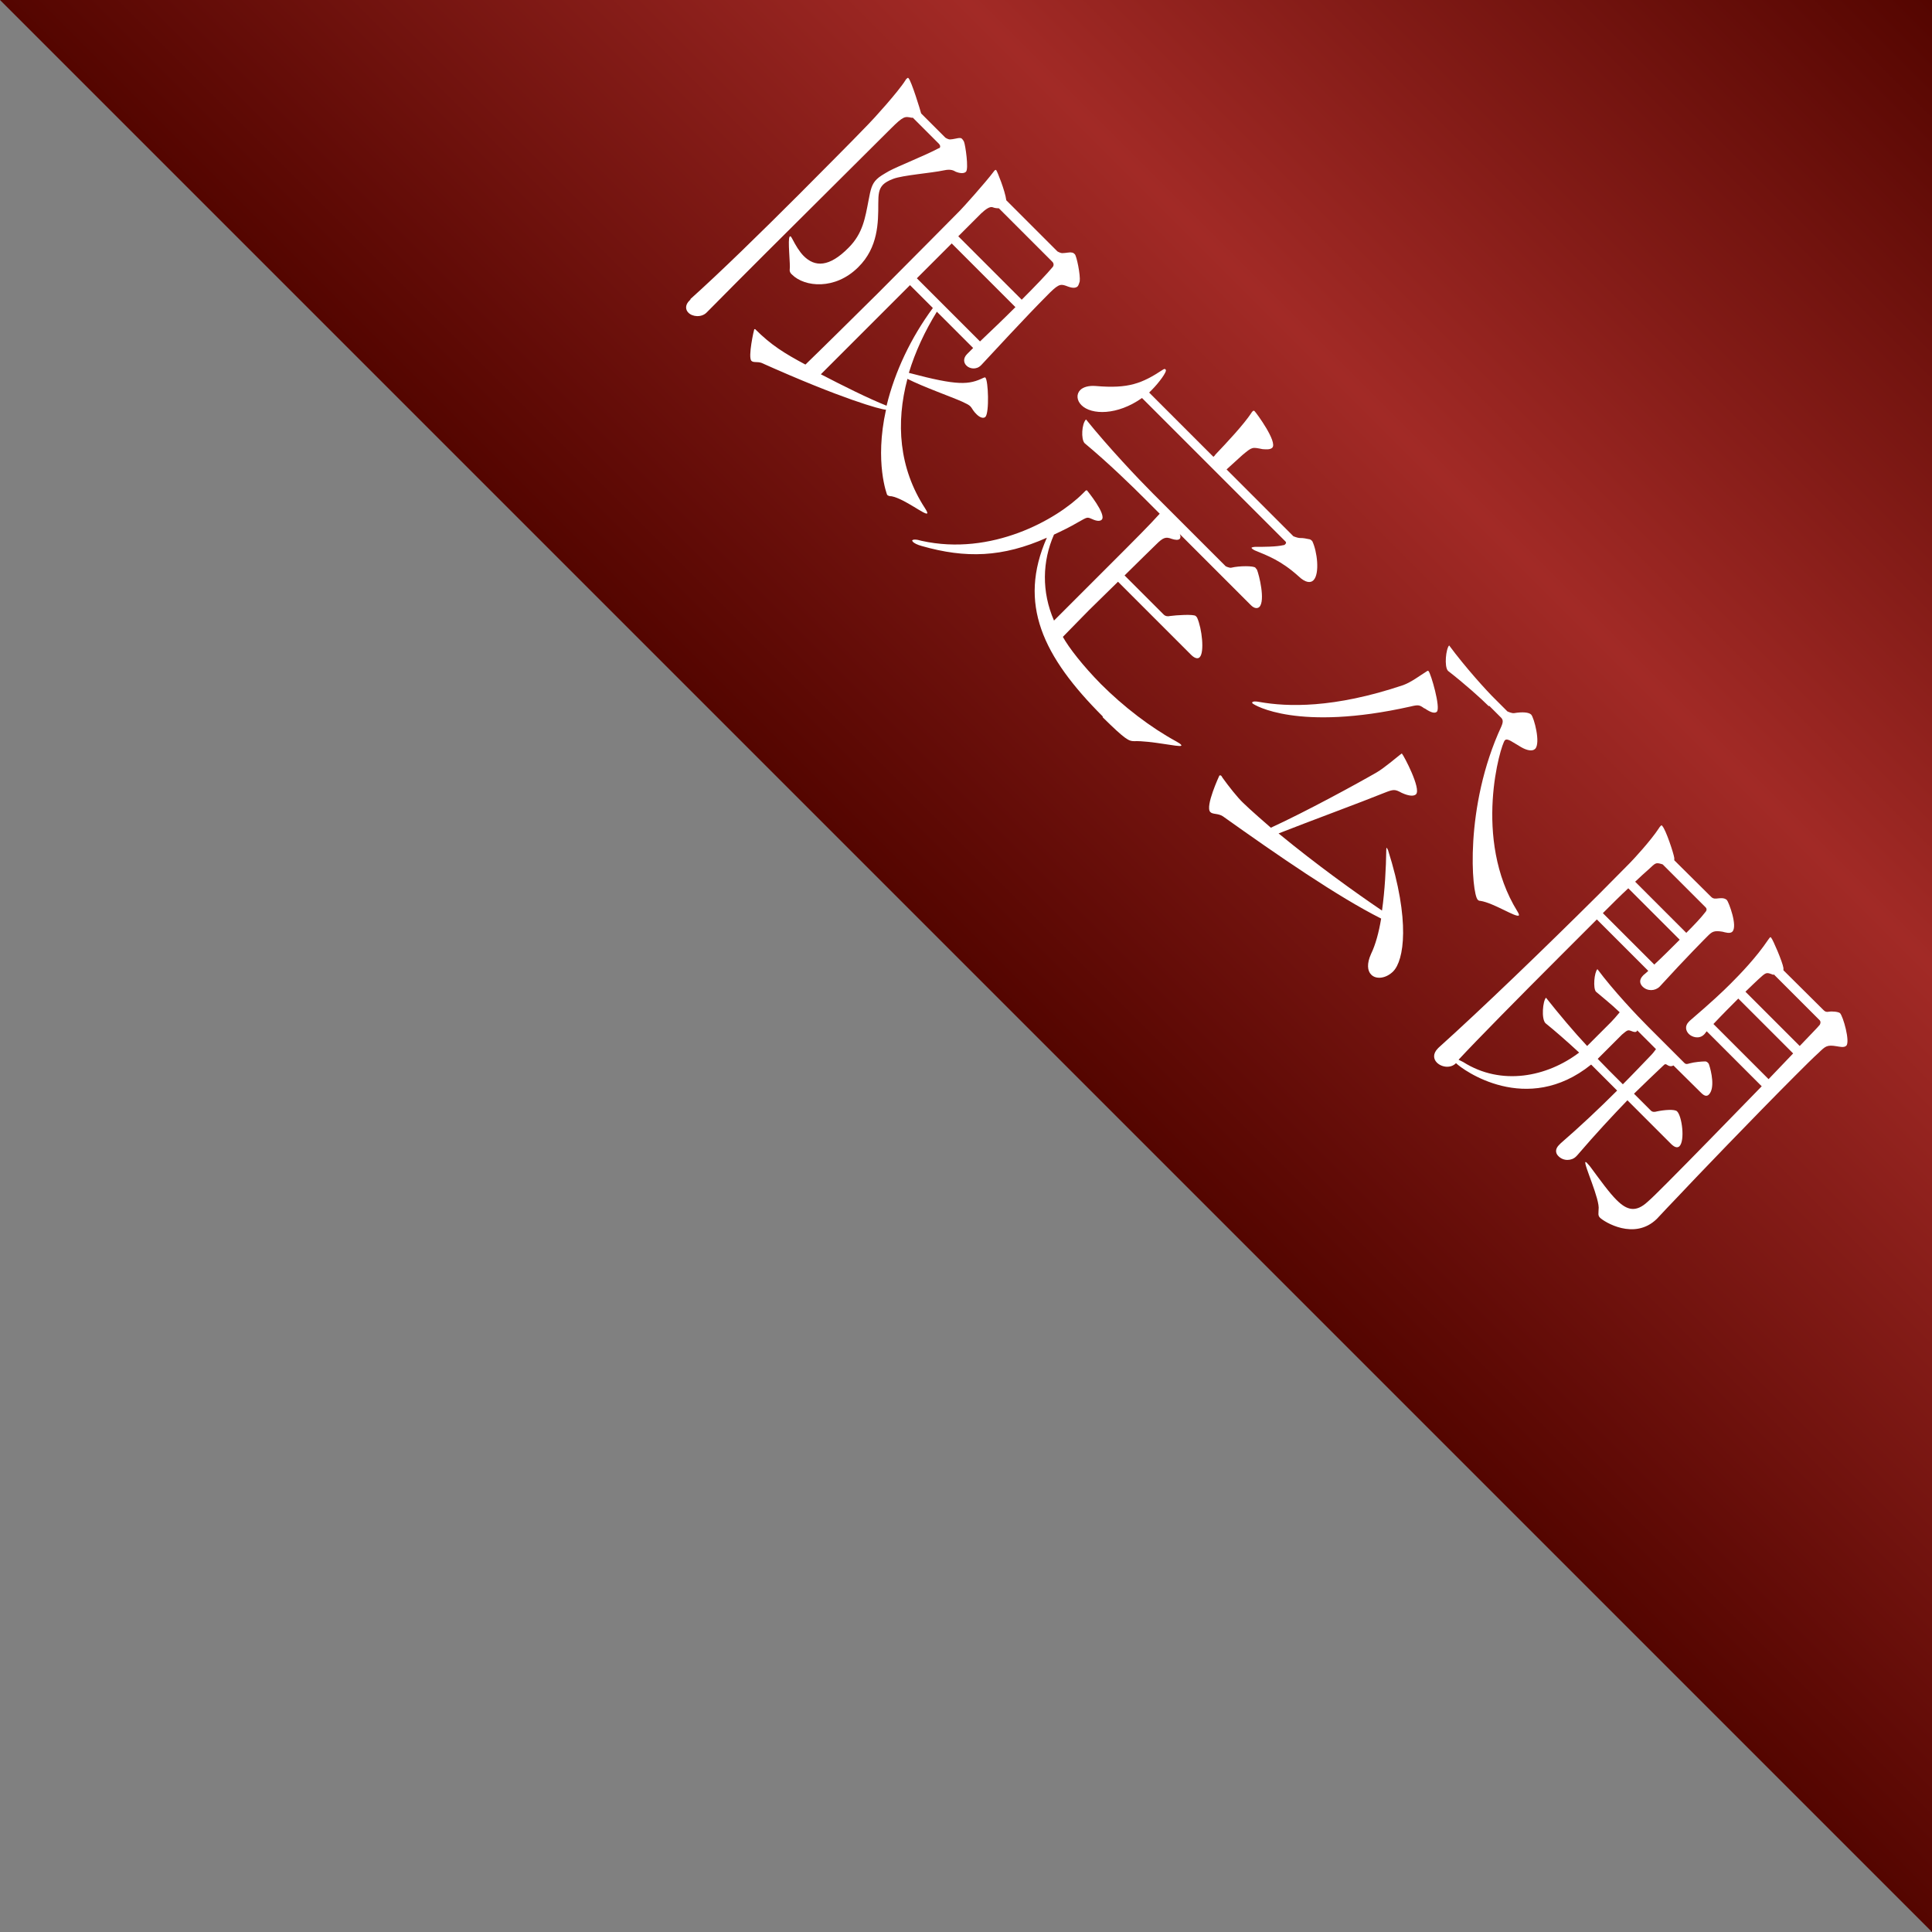 <?xml version="1.0" encoding="UTF-8"?>
<svg id="_レイヤー_1" data-name="レイヤー 1" xmlns="http://www.w3.org/2000/svg" xmlns:xlink="http://www.w3.org/1999/xlink" viewBox="0 0 67.62 67.62">
  <rect x="0" y="0" width="67.62" height="67.62" fill="#808080" stroke="none"/>
  <defs>
    <style>
      .cls-1 {
        fill: #fff;
      }

      .cls-2 {
        fill: url(#_新規グラデーションスウォッチ_1);
      }
    </style>
    <linearGradient id="_新規グラデーションスウォッチ_1" data-name="新規グラデーションスウォッチ 1" x1="33.81" y1="33.81" x2="67.62" y2="0" gradientUnits="userSpaceOnUse">
      <stop offset="0" stop-color="#540500"/>
      <stop offset=".5" stop-color="#a22a26"/>
      <stop offset="1" stop-color="#540500"/>
    </linearGradient>
  </defs>
  <polygon class="cls-2" points="67.62 67.62 0 0 67.62 0 67.62 67.62"/>
  <g>
    <path class="cls-1" d="M24.15,10.48c1.06-.95,2.46-2.32,3.82-3.68.85-.86,1.71-1.71,2.42-2.45.18-.18,1.05-1.14,1.3-1.54.02-.04.04-.05.06-.07.02-.02.04-.02.05,0,.1.1.41,1.11.44,1.23l.85.85s.09.06.16.06c.09,0,.28-.05.32-.05.05,0,.08,0,.11.04.02.02.04.05.06.09.05.12.17.95.07,1.05-.07.07-.21.06-.36,0-.07-.04-.17-.1-.4-.05-.47.1-1.45.17-1.79.3-.16.06-.28.13-.35.2-.15.15-.17.34-.17.67,0,.65,0,1.53-.7,2.22-.81.81-1.88.7-2.32.26l-.03-.03s-.06-.06-.05-.14c.03-.17-.08-1.08,0-1.16,0,0,.02-.02.04,0,.02.02.03.05.05.08.12.23.25.45.4.6.39.39.89.4,1.57-.29.5-.5.58-1.04.7-1.66.07-.37.11-.57.29-.74.09-.09.23-.17.42-.28.31-.17,1.3-.56,1.74-.8,0,0,.03,0,.04-.02.03-.03.02-.09-.03-.14l-.91-.91h-.05c-.23-.05-.28-.06-.73.39-1.54,1.54-2.93,2.91-4.33,4.31-.7.7-1.4,1.4-2.11,2.12-.18.18-.5.15-.64,0-.1-.1-.12-.27.05-.43l.04-.04ZM34.33,12.79c-.16.16-.4.12-.51,0-.09-.09-.12-.25.03-.4l.21-.21-1.27-1.27c-.42.68-.76,1.41-.98,2.14,1.73.46,2.1.42,2.62.17.03,0,.05-.03.06,0,.1.1.14,1.22,0,1.37-.06.06-.18.04-.31-.09-.04-.04-.08-.08-.12-.14-.04-.06-.06-.1-.1-.14-.05-.05-.13-.09-.28-.16-.38-.17-1.37-.52-1.92-.8-.41,1.54-.3,3.12.61,4.52.07.11.1.17.08.19-.07.07-.79-.51-1.24-.6-.08,0-.13-.02-.16-.05,0,0-.45-1.13-.04-2.98-.17,0-1.55-.38-4.36-1.64-.15-.05-.28,0-.35-.07-.13-.13.09-1.1.1-1.11,0,0,.02,0,.03,0,.56.56,1.03.85,1.76,1.24.57-.55,1.55-1.52,2.54-2.5,1.3-1.3,2.58-2.6,2.87-2.89.08-.08.87-.95,1.2-1.39l.02-.02s.03-.03.05,0c.03.03.31.72.35,1.05l1.79,1.79s.1.06.17.06c.12,0,.26-.04.33-.02.04,0,.07.02.11.06.06.06.2.72.17.95-.02.07-.04.13-.07.17-.11.11-.31.02-.42-.02-.2-.07-.28-.04-.68.37-.66.66-2.01,2.12-2.26,2.39h0ZM31.85,9.98l-3.12,3.12c.77.4,1.65.84,2.3,1.1.29-1.2.86-2.39,1.62-3.42l-.8-.8ZM33.31,8.52l-1.22,1.22,2.21,2.21c.38-.36.83-.79,1.24-1.2l-2.22-2.22ZM34.97,7.29c-.06,0-.14,0-.24-.04-.09-.02-.22.06-.39.22l-.8.8,2.22,2.22c.48-.48.89-.91,1.08-1.14.04-.04.06-.13-.02-.2l-1.87-1.87Z"/>
    <path class="cls-1" d="M38.6,25.08c-2.11-2.11-2.98-3.95-1.96-6.26-1.55.69-2.84.73-4.38.29-.15-.04-.27-.1-.31-.15-.02-.02-.03-.05-.02-.05.03-.03.13-.04.33.02,2.44.54,4.72-.74,5.64-1.66l.1-.1s.04-.02.05,0c0,0,.69.84.51,1.02-.05.05-.16.06-.33-.02-.19-.08-.16-.08-.5.11-.29.17-.56.3-.84.43-.41.93-.44,2,0,3.01l2.5-2.5c.19-.19.88-.88,1.2-1.24l-.5-.5c-.48-.48-1.29-1.27-2.13-1.97h0c-.13-.14-.1-.68.05-.83h0c.78.97,1.84,2.09,2.33,2.58l2.56,2.56s.12.06.19.05c.29-.07.79-.07.85,0,.02.02.03.05.05.06.08.19.3,1.09.09,1.31-.06.06-.17.07-.3-.06l-2.49-2.49c.04.07.03.14,0,.17-.05.05-.16.04-.28,0-.21-.08-.3-.05-.55.2-.2.2-.62.6-1.1,1.08l1.37,1.37c.06.06.15.07.22.05.21-.03.83-.07.9,0,.02.02.04.04.05.06.17.38.26,1.21.09,1.38-.05.06-.16.06-.3-.08l-2.56-2.56c-.32.32-.68.66-1.02,1-.33.33-.64.66-.91.93.21.38.7,1.01,1.33,1.65.8.8,1.74,1.52,2.64,2.01.09.05.15.09.17.12,0,0,.02.02,0,.03-.06.06-1.05-.18-1.65-.16-.18,0-.3-.05-1.1-.84ZM42.53,15.92c.41-.43,1-1.06,1.27-1.47.02-.04.04-.05.05-.06.02-.02.04-.02.06,0,.07.07.81,1.08.62,1.28-.07.07-.21.06-.34.05-.37-.07-.35-.09-.71.21l-.55.5,2.34,2.34s.15.06.22.06c.16,0,.2.02.32.04.05,0,.09.04.12.07h0c.17.35.27,1.14.04,1.37-.1.1-.28.09-.52-.14-.61-.55-1.08-.72-1.54-.91-.05-.03-.07-.04-.09-.06-.02-.02-.02-.04,0-.04,0,0,.05-.02.11-.02.28,0,.74,0,.99-.06.04,0,.05-.02.07-.04.03-.03.03-.06,0-.09l-5.02-5.02c-.86.61-1.77.6-2.12.25-.17-.17-.18-.39-.04-.53.1-.1.29-.16.54-.14,1.15.1,1.62-.09,2.35-.57.06-.04.08-.03.1,0,.06.06-.25.47-.48.7l-.1.1,2.25,2.25.06-.06Z"/>
    <path class="cls-1" d="M48.55,29.7s.02.02.03.05c.79,2.48.56,3.87.18,4.25-.25.25-.6.29-.77.11-.13-.13-.16-.38,0-.73.15-.31.27-.74.35-1.23-1.53-.77-3.63-2.22-5.54-3.58-.17-.11-.36-.06-.44-.15-.19-.19.32-1.28.32-1.28,0,0,.03,0,.05,0,.02.02.04.04.05.07.23.32.53.7.73.89.21.21.91.82.97.87,1.22-.56,3.02-1.54,3.71-1.94.27-.16.65-.49.82-.62.05-.03.05-.05.06-.03.06.06.68,1.23.49,1.42-.07.07-.24.07-.5-.05-.24-.13-.28-.13-.61,0-.84.34-2.58.98-3.7,1.42,1.35,1.11,2.69,2.07,3.62,2.7.1-.71.14-1.48.15-2.13,0-.04,0-.06.02-.07h0ZM49.86,24.8c-.18-.13-.21-.14-.5-.07-3.93.88-5.46-.05-5.52-.11-.02-.02-.02-.04,0-.05.02-.02.1-.03.25,0,.96.17,2.58.23,5.02-.59.28-.1.61-.35.79-.46.05-.03.07-.06.1-.03.08.08.43,1.28.29,1.42-.06.06-.19.05-.43-.12ZM52.11,24.72c-.27-.27-.85-.79-1.43-1.24h0c-.14-.15-.07-.78.04-.89.56.76,1.34,1.62,1.61,1.88l.43.43s.15.07.23.06c.3-.05.52-.03.6.05.1.1.34,1,.14,1.2-.1.1-.3.05-.49-.06-.3-.17-.48-.33-.57-.24-.14.14-1.14,3.44.44,5.99.05.08.06.12.05.14-.09.09-.88-.44-1.35-.51-.05,0-.07-.02-.09-.04-.21-.21-.48-3.25.83-6.07.07-.17.06-.24-.04-.33l-.39-.39Z"/>
    <path class="cls-1" d="M55.16,40.48c-.15.15-.44.17-.62-.02-.1-.1-.12-.25.04-.4l.05-.05c.66-.57,1.35-1.22,1.97-1.84l-.91-.91c-2.26,1.82-4.5.18-4.73-.05h0c-.18.19-.5.15-.67-.02-.12-.12-.15-.31.04-.5l.03-.03c1.48-1.33,3.7-3.47,5.6-5.36.38-.38.74-.75,1.08-1.09.12-.12.74-.79,1.02-1.22.02-.04.05-.06.06-.08.03-.03.05-.03.06,0,.12.12.4.96.42,1.12v.08s1.29,1.28,1.29,1.28c.04.04.09.07.18.06.17-.02.28-.03.37.05.06.06.39.92.19,1.11-.08.08-.26.02-.34,0-.3-.05-.37,0-.52.15-.08.08-.75.75-1.68,1.77-.16.16-.43.17-.6,0-.1-.1-.13-.24.02-.39l.02-.02s.1-.08.16-.14l-1.8-1.8-1.3,1.3c-1.42,1.42-2.88,2.9-3.54,3.61.04.02.1.05.16.08,1.34.85,2.94.52,4.06-.33-.42-.39-.88-.79-1.18-1.03h0c-.15-.16-.09-.78.02-.89h0c.46.58.98,1.2,1.44,1.69l.84-.84c.07-.07.2-.22.3-.34-.29-.28-.62-.54-.83-.72h0c-.11-.12-.06-.68.05-.79.55.74,1.38,1.62,1.78,2.02l1.26,1.26c.06.06.11.04.18.02.18-.05.44-.07.55-.07.04,0,.07.02.09.04.02.02.04.04.04.05.09.26.22.85,0,1.07-.06.06-.14.07-.27-.06l-.97-.96s-.08.06-.19,0c-.09-.06-.1-.06-.18.02-.32.3-.65.62-1.01.97l.59.59c.06.06.14.05.21.03.23-.05.63-.09.71,0,.17.17.28,1.02.08,1.22-.06.05-.14.06-.28-.07l-1.54-1.54c-.52.54-1.1,1.16-1.76,1.93l-.02.02ZM59.74,36.09s-.06.07-.08.1l-.02.02c-.17.17-.42.09-.53-.02s-.15-.28,0-.43l.04-.04c.77-.66,1.14-1.01,1.42-1.29.34-.34.9-.92,1.31-1.53.03-.05.05-.06.06-.08.02-.02.03-.03.05,0,.06.06.4.85.43,1.06v.08s1.41,1.4,1.41,1.4c.04.04.09.07.18.05.11-.02.33,0,.39.05.11.11.36,1,.22,1.14-.08.08-.25.03-.33.02-.35-.06-.4,0-.63.22-.21.19-.5.48-.82.8-1.4,1.4-3.59,3.68-4.16,4.29-.03.03-.63.66-.69.73-.79.77-1.85.1-1.99-.04-.08-.08-.05-.15-.05-.28.06-.35-.53-1.6-.46-1.67,0,0,.03,0,.06.04s.07.07.12.14c.37.5.65.89.91,1.15.37.37.68.44,1.09.06.13-.11.37-.35.68-.66.83-.83,2.17-2.21,3.31-3.38l-1.92-1.92ZM56.8,37.95c.35-.35.67-.69.95-.98.11-.11.14-.16.21-.25l-.66-.66s0,.03-.02.04c-.03.03-.08.03-.2-.02-.11-.04-.13-.02-.31.13l-.85.85c.16.16.28.29.39.4l.5.5ZM56.99,31.09c-.28.26-.58.56-.89.87l1.8,1.8c.28-.26.59-.57.89-.87l-1.8-1.8ZM58.21,30.26l-.06-.02c-.21-.06-.21-.03-.45.19-.14.12-.3.27-.47.43l1.79,1.79c.27-.27.51-.52.67-.73,0,0,.09-.09,0-.17l-1.5-1.5ZM62.76,36.87l-1.92-1.92c-.25.25-.55.55-.87.89l1.93,1.93.86-.9ZM62.07,34.12l-.08-.03c-.17-.06-.19-.05-.44.18-.08.08-.25.23-.46.44l1.9,1.9c.37-.39.62-.64.7-.74,0,0,.06-.09,0-.16l-1.61-1.61Z"/>
  </g>
</svg>